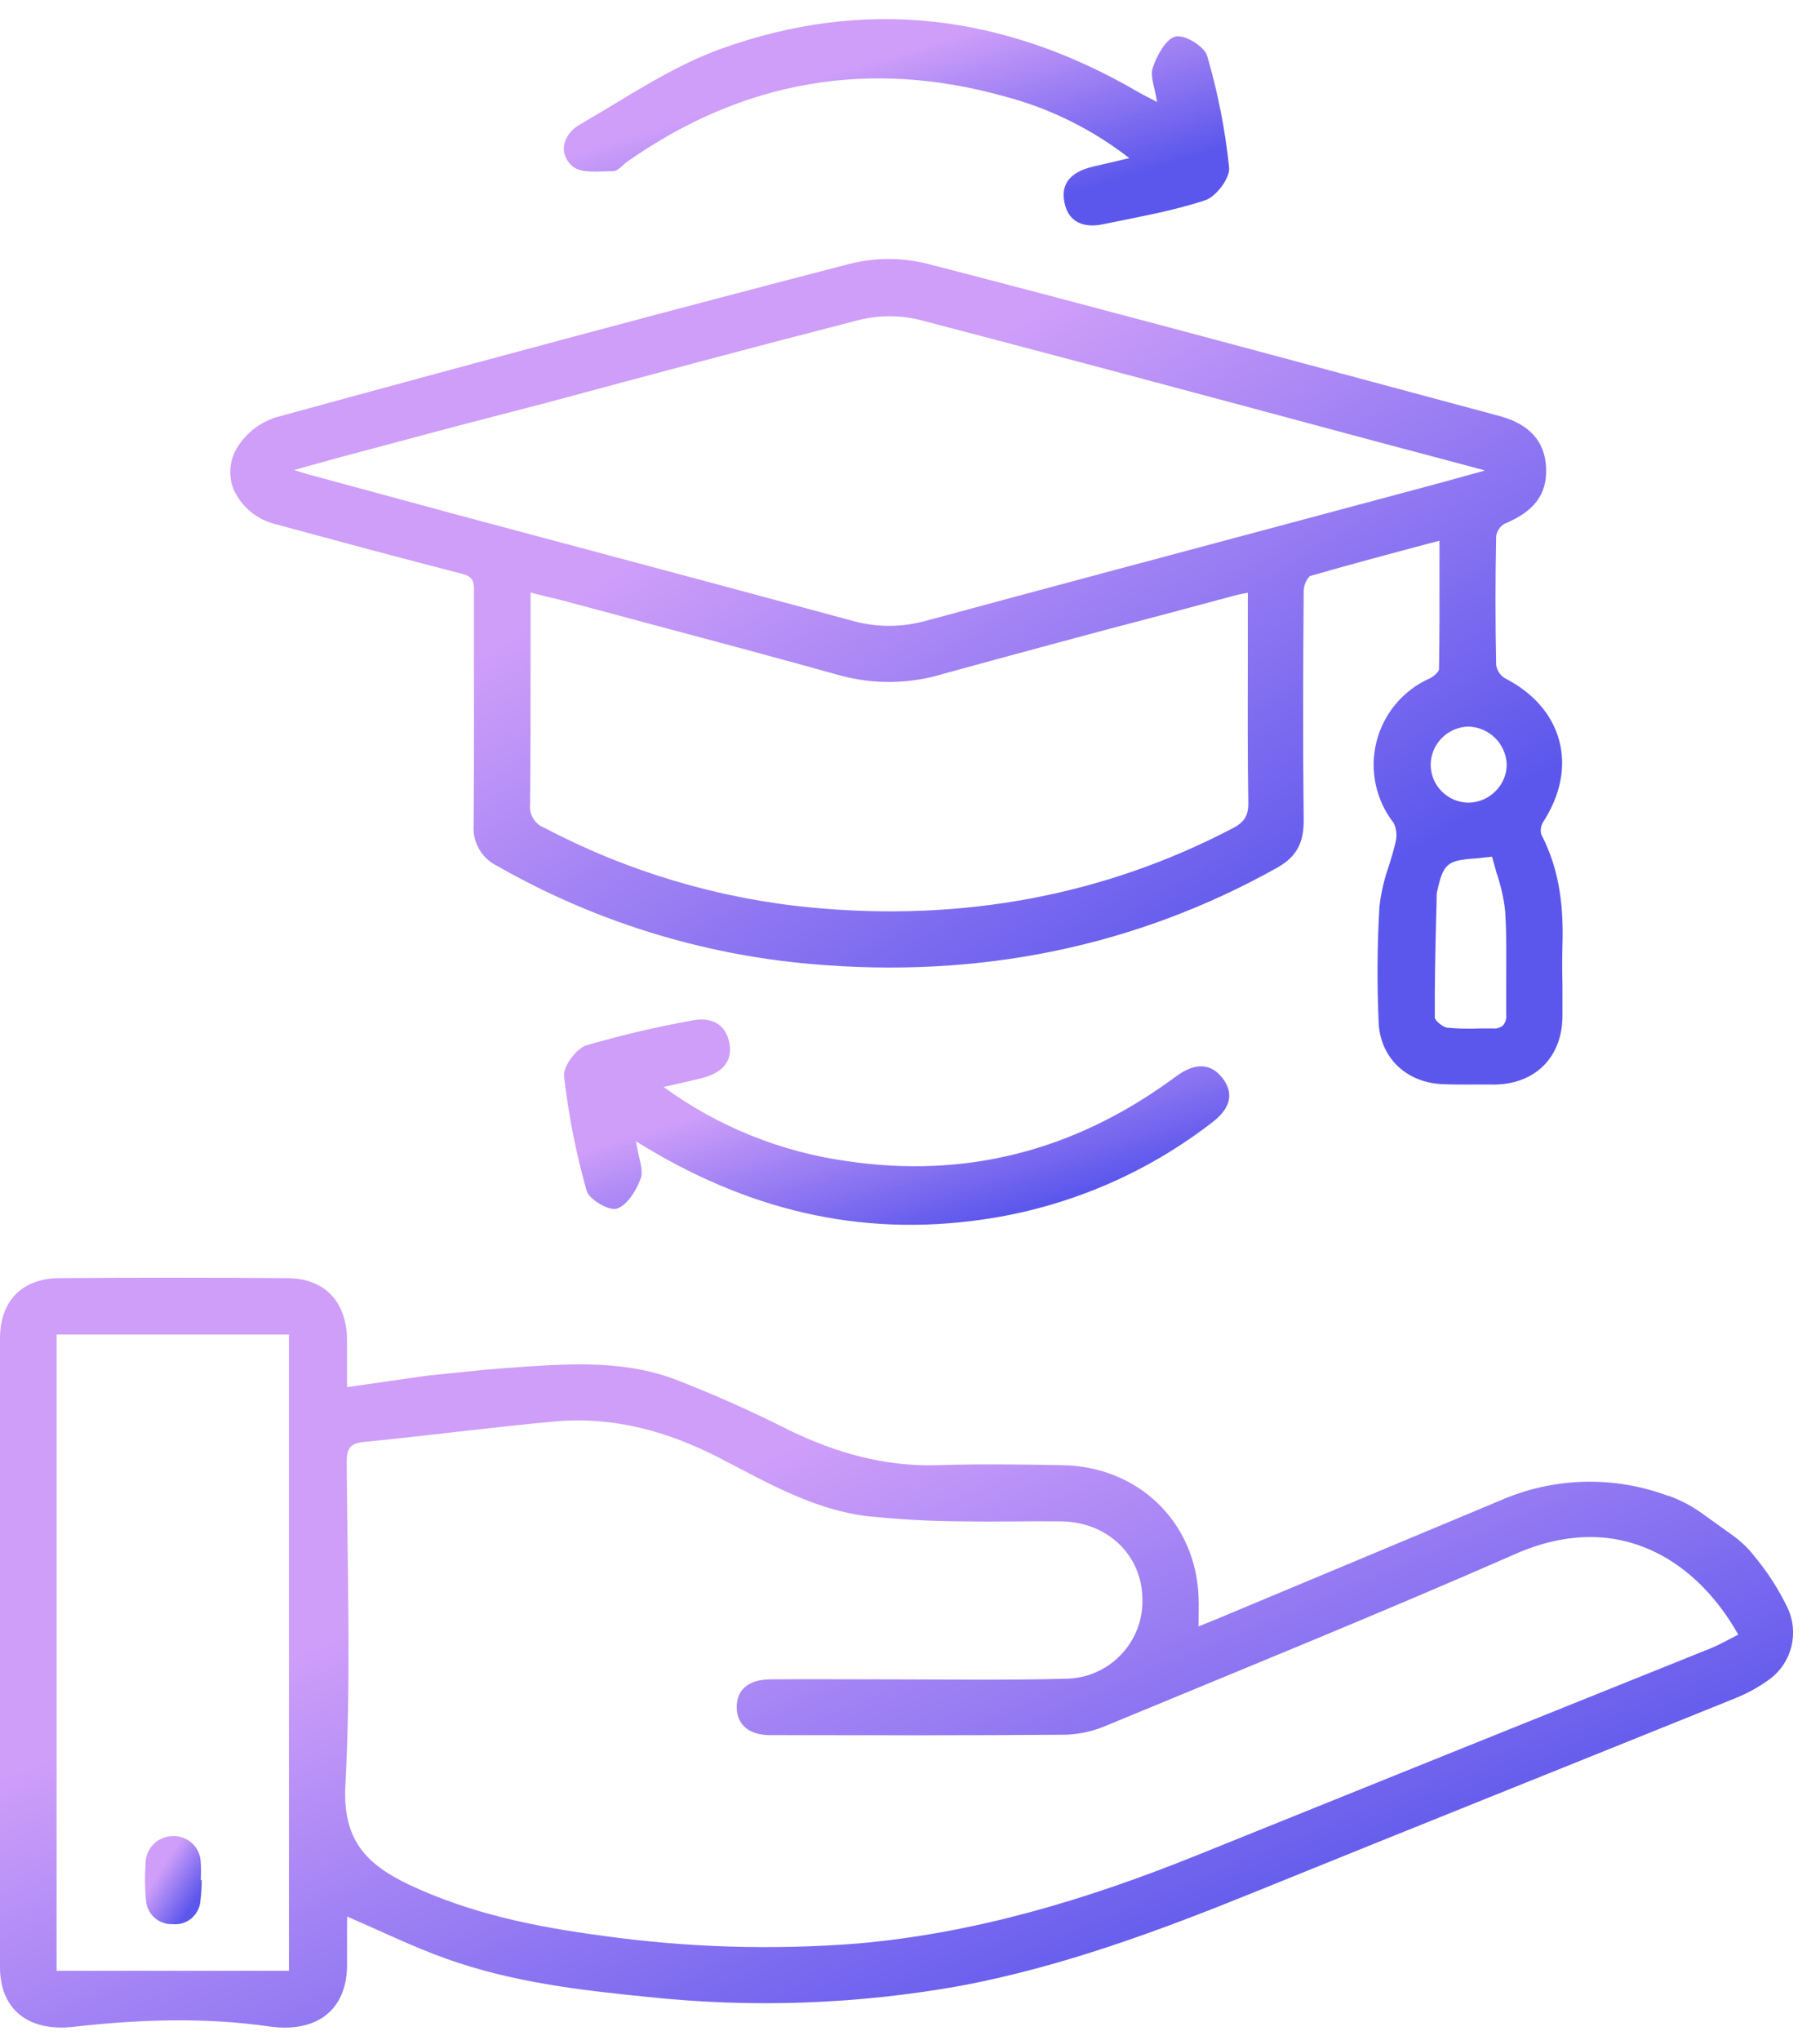 <svg width="58" height="65" viewBox="0 0 58 65" fill="none" xmlns="http://www.w3.org/2000/svg">
<path d="M55.395 52.089C54.136 49.836 51.657 48.039 48.291 49.519C43.989 51.407 39.64 53.172 35.311 54.965C34.892 55.152 34.441 55.258 33.983 55.278C30.838 55.305 27.691 55.296 24.546 55.292C23.878 55.292 23.492 54.967 23.478 54.426C23.464 53.852 23.842 53.52 24.552 53.514C25.738 53.505 26.924 53.514 28.12 53.514C30.057 53.514 31.996 53.546 33.933 53.495C34.266 53.495 34.596 53.428 34.903 53.298C35.209 53.167 35.486 52.977 35.717 52.736C35.948 52.496 36.128 52.212 36.247 51.901C36.365 51.59 36.419 51.258 36.406 50.925C36.379 49.541 35.285 48.495 33.813 48.48C32.797 48.468 31.779 48.497 30.763 48.48C29.691 48.478 28.62 48.419 27.554 48.304C25.872 48.076 24.413 47.226 22.933 46.461C21.28 45.607 19.538 45.127 17.672 45.297C15.65 45.481 13.636 45.75 11.614 45.947C11.167 45.991 11.048 46.145 11.05 46.582C11.068 50.018 11.191 53.459 11.007 56.883C10.912 58.62 11.663 59.405 13.035 60.056C14.988 60.979 17.056 61.398 19.173 61.681C21.872 62.06 24.604 62.145 27.321 61.932C31.077 61.605 34.635 60.532 38.126 59.127C43.594 56.919 49.063 54.716 54.533 52.518C54.832 52.394 55.109 52.232 55.395 52.089ZM15.464 43.648C15.698 43.629 15.921 43.609 16.146 43.593C17.925 43.465 19.73 43.31 21.446 43.929C22.714 44.417 23.956 44.97 25.168 45.584C26.661 46.303 28.201 46.74 29.875 46.689C31.198 46.647 32.524 46.665 33.846 46.689C36.264 46.724 38.09 48.482 38.195 50.856C38.209 51.168 38.195 51.482 38.195 51.826C38.393 51.743 38.579 51.676 38.755 51.601C41.831 50.315 44.907 49.029 47.982 47.742C49.635 47.069 51.481 47.041 53.154 47.665H53.177C53.559 47.803 53.919 47.993 54.249 48.231L55.267 48.962C55.506 49.139 55.72 49.348 55.903 49.583C56.325 50.089 56.683 50.645 56.969 51.239C57.147 51.62 57.19 52.051 57.091 52.46C56.992 52.869 56.756 53.231 56.423 53.489C56.059 53.758 55.66 53.977 55.237 54.141C50.141 56.201 45.037 58.241 39.945 60.307C36.922 61.532 33.872 62.661 30.654 63.272C27.346 63.87 23.968 63.992 20.626 63.632C18.451 63.418 16.277 63.155 14.203 62.41C13.149 62.032 12.137 61.536 11.06 61.072C11.06 61.582 11.06 62.111 11.06 62.641C11.044 64.043 10.111 64.792 8.569 64.573C6.508 64.278 4.418 64.351 2.348 64.586C0.895 64.752 0.002 64.025 0 62.691C0 56.012 0 49.332 0 42.652C0 41.466 0.694 40.739 1.884 40.729C4.302 40.71 6.72 40.71 9.137 40.729C10.347 40.729 11.044 41.476 11.06 42.69C11.06 43.184 11.06 43.678 11.06 44.202L13.618 43.836L15.464 43.648ZM1.803 42.526V62.801H9.208V42.526H1.803Z" fill="url(#paint0_linear_18_545)"/>
<path d="M6.43 59.909C6.428 60.138 6.413 60.366 6.385 60.593C6.375 60.698 6.344 60.801 6.293 60.894C6.243 60.988 6.175 61.07 6.093 61.137C6.011 61.204 5.917 61.255 5.815 61.285C5.713 61.315 5.607 61.325 5.501 61.314C5.287 61.324 5.077 61.249 4.918 61.105C4.759 60.961 4.663 60.76 4.651 60.545C4.615 60.166 4.611 59.783 4.64 59.403C4.634 59.172 4.719 58.949 4.878 58.781C5.037 58.614 5.255 58.516 5.486 58.509C5.6 58.502 5.715 58.519 5.824 58.557C5.932 58.595 6.032 58.655 6.117 58.732C6.202 58.809 6.27 58.903 6.318 59.008C6.366 59.112 6.393 59.225 6.397 59.34C6.408 59.53 6.408 59.721 6.397 59.911L6.43 59.909Z" fill="url(#paint1_linear_18_545)"/>
<path d="M45.966 17.11C44.499 17.505 43.102 17.861 41.718 18.268C41.584 18.308 41.459 18.642 41.457 18.84C41.439 21.277 41.429 23.714 41.457 26.154C41.457 26.822 41.247 27.239 40.65 27.573C36.035 30.155 31.087 31.09 25.848 30.625C22.353 30.319 18.965 29.259 15.919 27.518C15.688 27.41 15.495 27.234 15.366 27.014C15.238 26.793 15.18 26.539 15.199 26.284C15.221 23.791 15.199 21.297 15.217 18.802C15.217 18.434 15.118 18.278 14.747 18.183C12.77 17.679 10.813 17.149 8.852 16.616C7.666 16.296 7.091 15.212 7.666 14.271C7.942 13.849 8.356 13.536 8.838 13.386C14.92 11.719 21.014 10.089 27.119 8.497C27.911 8.3 28.739 8.3 29.531 8.497C35.62 10.079 41.692 11.721 47.769 13.352C48.684 13.597 49.153 14.127 49.178 14.918C49.204 15.708 48.807 16.226 47.911 16.6C47.824 16.648 47.75 16.716 47.694 16.798C47.637 16.88 47.601 16.974 47.587 17.072C47.562 18.442 47.562 19.812 47.587 21.184C47.599 21.285 47.634 21.382 47.689 21.467C47.744 21.553 47.817 21.625 47.903 21.678C49.722 22.609 50.206 24.416 49.089 26.138C49.044 26.211 49.016 26.293 49.006 26.378C48.995 26.462 49.004 26.549 49.03 26.63C49.605 27.731 49.734 28.905 49.694 30.121C49.672 30.882 49.694 31.643 49.694 32.404C49.672 33.634 48.87 34.434 47.644 34.46C47.093 34.472 46.539 34.478 45.988 34.46C44.877 34.421 44.06 33.658 44.027 32.556C43.974 31.339 43.983 30.12 44.054 28.903C44.104 28.22 44.412 27.555 44.562 26.873C44.624 26.641 44.6 26.395 44.493 26.179C43.351 24.561 43.837 22.598 45.618 21.702C45.76 21.631 45.954 21.461 45.956 21.334C45.978 19.945 45.966 18.559 45.966 17.11ZM9.18 14.935V15.034C9.398 15.1 9.613 15.171 9.83 15.232C15.595 16.774 21.358 18.318 27.119 19.866C27.907 20.086 28.741 20.086 29.529 19.866C34.748 18.451 39.963 17.051 45.175 15.665C45.946 15.457 46.713 15.244 47.587 15.003C47.48 14.951 47.37 14.905 47.259 14.864C41.279 13.259 35.291 11.642 29.308 10.079C28.646 9.923 27.956 9.93 27.297 10.1C23.045 11.194 18.811 12.346 14.571 13.481C12.775 13.962 10.979 14.446 9.184 14.934L9.18 14.935ZM39.85 18.776C39.628 18.818 39.518 18.832 39.411 18.859C36.292 19.696 33.168 20.518 30.055 21.376C28.996 21.698 27.868 21.718 26.799 21.431C24.032 20.662 21.264 19.929 18.497 19.186C17.955 19.039 17.407 18.911 16.806 18.759V19.352C16.806 21.445 16.82 23.538 16.795 25.63C16.775 25.805 16.814 25.981 16.906 26.131C16.997 26.281 17.136 26.396 17.301 26.458C19.963 27.865 22.877 28.734 25.876 29.014C30.593 29.457 35.08 28.69 39.3 26.486C39.696 26.276 39.874 26.049 39.866 25.573C39.836 23.519 39.854 21.463 39.854 19.409L39.85 18.776ZM47.619 27.195C47.318 27.227 47.17 27.249 47.026 27.259C46.081 27.322 45.925 27.456 45.719 28.386C45.709 28.422 45.704 28.46 45.703 28.498C45.675 29.805 45.634 31.113 45.644 32.422C45.644 32.568 45.936 32.818 46.114 32.837C46.606 32.871 47.1 32.878 47.593 32.857C47.955 32.857 48.103 32.659 48.101 32.321C48.101 31.22 48.146 30.115 48.071 29.018C48.026 28.417 47.779 27.824 47.619 27.2V27.195ZM46.77 23.058C46.513 23.061 46.262 23.14 46.049 23.285C45.836 23.431 45.671 23.636 45.574 23.875C45.478 24.114 45.455 24.376 45.507 24.629C45.56 24.881 45.686 25.112 45.87 25.293C46.053 25.474 46.287 25.596 46.54 25.644C46.793 25.693 47.055 25.665 47.292 25.564C47.53 25.464 47.732 25.296 47.874 25.08C48.016 24.865 48.091 24.613 48.089 24.355C48.076 24.012 47.932 23.687 47.687 23.446C47.442 23.206 47.114 23.068 46.77 23.062V23.058Z" fill="url(#paint2_linear_18_545)"/>
<path d="M46.791 34.56C46.53 34.56 46.257 34.56 45.982 34.548C44.81 34.507 43.968 33.687 43.934 32.554C43.88 31.334 43.889 30.112 43.96 28.893C44.009 28.457 44.108 28.029 44.254 27.616C44.333 27.365 44.414 27.106 44.47 26.849C44.526 26.642 44.507 26.422 44.416 26.228C44.133 25.867 43.937 25.446 43.841 24.997C43.746 24.549 43.754 24.084 43.865 23.639C43.977 23.194 44.188 22.78 44.484 22.429C44.779 22.078 45.151 21.8 45.571 21.614C45.709 21.545 45.858 21.397 45.858 21.328C45.877 20.243 45.875 19.175 45.873 18.044V17.23L45.025 17.455C43.891 17.756 42.821 18.048 41.744 18.357C41.619 18.487 41.548 18.66 41.546 18.841C41.528 21.182 41.517 23.686 41.546 26.155C41.546 26.877 41.307 27.312 40.692 27.655C36.203 30.166 31.204 31.196 25.837 30.718C22.325 30.411 18.922 29.348 15.86 27.602C15.614 27.486 15.41 27.299 15.273 27.065C15.136 26.83 15.073 26.56 15.093 26.29C15.105 24.943 15.105 23.573 15.105 22.249C15.105 21.102 15.105 19.956 15.105 18.808C15.105 18.469 15.024 18.361 14.709 18.28C12.699 17.764 10.687 17.222 8.811 16.71C8.51 16.642 8.229 16.505 7.991 16.309C7.753 16.114 7.564 15.865 7.439 15.583C7.353 15.363 7.321 15.125 7.346 14.889C7.37 14.654 7.45 14.428 7.579 14.229C7.865 13.784 8.298 13.454 8.803 13.296C15.878 11.359 21.689 9.805 27.092 8.404C27.899 8.204 28.742 8.204 29.549 8.404C34.501 9.683 39.534 11.041 44.395 12.345L47.793 13.259C48.74 13.514 49.238 14.069 49.271 14.911C49.305 15.753 48.896 16.295 47.947 16.69C47.875 16.732 47.814 16.789 47.768 16.857C47.722 16.926 47.692 17.004 47.68 17.086C47.652 18.45 47.652 19.831 47.68 21.193C47.693 21.277 47.723 21.358 47.77 21.429C47.816 21.5 47.877 21.561 47.949 21.607C48.864 22.075 49.465 22.765 49.688 23.597C49.912 24.429 49.734 25.333 49.175 26.199C49.139 26.257 49.115 26.323 49.106 26.391C49.096 26.459 49.101 26.528 49.119 26.594C49.631 27.582 49.839 28.668 49.793 30.13C49.781 30.549 49.783 30.974 49.793 31.388C49.793 31.724 49.793 32.072 49.793 32.414C49.77 33.691 48.929 34.535 47.652 34.56C47.382 34.556 47.093 34.56 46.791 34.56ZM46.063 16.997V18.052C46.063 19.183 46.063 20.253 46.047 21.338C46.047 21.516 45.818 21.707 45.652 21.788C45.255 21.962 44.903 22.223 44.623 22.554C44.343 22.884 44.142 23.274 44.037 23.695C43.932 24.115 43.924 24.553 44.015 24.977C44.106 25.4 44.292 25.797 44.561 26.137C44.684 26.373 44.714 26.647 44.646 26.904C44.586 27.169 44.505 27.432 44.426 27.695C44.284 28.095 44.188 28.509 44.14 28.93C44.068 30.144 44.059 31.36 44.112 32.574C44.144 33.604 44.913 34.353 45.984 34.386C46.577 34.408 47.148 34.4 47.635 34.386C48.803 34.361 49.572 33.596 49.594 32.422C49.594 32.08 49.594 31.734 49.594 31.398C49.594 30.984 49.594 30.557 49.594 30.134C49.637 28.705 49.435 27.642 48.939 26.691C48.904 26.594 48.892 26.49 48.902 26.387C48.913 26.284 48.948 26.185 49.002 26.098C49.534 25.277 49.704 24.429 49.495 23.647C49.285 22.864 48.716 22.215 47.848 21.771C47.746 21.71 47.66 21.627 47.596 21.528C47.532 21.428 47.493 21.315 47.48 21.197C47.455 19.833 47.455 18.448 47.48 17.082C47.495 16.965 47.538 16.854 47.604 16.758C47.67 16.661 47.759 16.582 47.862 16.526C48.74 16.161 49.101 15.682 49.072 14.933C49.042 14.184 48.617 13.672 47.745 13.438L44.345 12.525C39.486 11.219 34.461 9.868 29.508 8.584C28.729 8.391 27.914 8.391 27.135 8.584C21.735 9.983 15.923 11.537 8.85 13.474C8.392 13.619 7.997 13.917 7.731 14.318C7.62 14.493 7.551 14.691 7.531 14.897C7.511 15.103 7.54 15.311 7.615 15.504C7.73 15.759 7.903 15.984 8.119 16.16C8.336 16.337 8.591 16.461 8.864 16.522C10.738 17.032 12.75 17.576 14.759 18.09C15.154 18.193 15.3 18.378 15.299 18.8C15.299 19.946 15.299 21.093 15.299 22.239C15.299 23.564 15.299 24.933 15.299 26.282C15.278 26.519 15.332 26.758 15.452 26.963C15.572 27.169 15.754 27.333 15.971 27.432C19.01 29.165 22.387 30.219 25.872 30.524C31.21 30.998 36.165 29.976 40.621 27.483C41.175 27.173 41.388 26.8 41.38 26.147C41.352 23.682 41.364 21.176 41.38 18.833C41.38 18.636 41.507 18.24 41.708 18.173C42.786 17.857 43.859 17.58 44.994 17.271L45.958 17.015L46.063 16.997ZM46.745 32.973C46.529 32.975 46.313 32.964 46.099 32.939C45.881 32.914 45.547 32.637 45.545 32.433C45.545 31.409 45.561 30.37 45.585 29.365C45.585 29.079 45.599 28.792 45.605 28.508C45.607 28.463 45.613 28.42 45.624 28.377C45.836 27.412 46.032 27.244 47.008 27.179C47.103 27.179 47.196 27.161 47.328 27.145L47.603 27.114H47.682L47.702 27.191C47.751 27.389 47.811 27.586 47.868 27.766C48.012 28.175 48.107 28.6 48.153 29.031C48.204 29.79 48.196 30.565 48.188 31.313C48.188 31.654 48.188 31.998 48.188 32.34C48.195 32.426 48.185 32.513 48.157 32.595C48.13 32.677 48.087 32.752 48.03 32.817C47.971 32.87 47.901 32.912 47.826 32.938C47.751 32.964 47.671 32.975 47.591 32.969H47.548H47.142C47.016 32.961 46.882 32.965 46.745 32.965V32.973ZM47.548 27.3L47.35 27.321C47.214 27.337 47.117 27.349 47.02 27.355C46.118 27.414 45.994 27.523 45.798 28.409C45.791 28.439 45.786 28.47 45.784 28.502C45.784 28.788 45.77 29.075 45.765 29.361C45.741 30.366 45.717 31.404 45.725 32.423C45.725 32.513 45.97 32.73 46.12 32.748C46.461 32.78 46.804 32.789 47.146 32.773H47.589C47.644 32.779 47.7 32.773 47.753 32.756C47.806 32.739 47.855 32.712 47.898 32.676C47.937 32.629 47.967 32.574 47.984 32.514C48.002 32.455 48.008 32.392 48 32.331C48 31.989 48 31.645 48 31.301C48 30.557 48.016 29.787 47.967 29.035C47.921 28.618 47.828 28.206 47.69 27.81C47.647 27.64 47.595 27.474 47.548 27.3ZM28.373 29.227C27.549 29.227 26.715 29.188 25.87 29.108C22.86 28.822 19.935 27.949 17.259 26.539C17.081 26.468 16.93 26.34 16.829 26.176C16.729 26.011 16.685 25.819 16.704 25.627C16.724 24.081 16.72 22.512 16.718 20.992C16.718 20.444 16.718 19.897 16.718 19.349V18.639L16.832 18.669L17.398 18.809C17.793 18.904 18.157 19.007 18.525 19.096L20.44 19.608C22.537 20.169 24.706 20.751 26.833 21.342C27.886 21.626 28.997 21.607 30.039 21.286C32.338 20.652 34.683 20.027 36.958 19.422L39.403 18.77C39.484 18.749 39.566 18.733 39.648 18.721L39.846 18.685L39.957 18.665V19.406C39.957 19.955 39.957 20.502 39.957 21.049C39.957 22.532 39.957 24.064 39.973 25.568C39.973 26.056 39.812 26.327 39.358 26.566C35.968 28.336 32.197 29.249 28.373 29.227ZM16.908 18.881V19.353C16.908 19.9 16.908 20.448 16.908 20.996C16.908 22.516 16.908 24.087 16.894 25.633C16.876 25.79 16.912 25.949 16.994 26.084C17.076 26.218 17.201 26.322 17.348 26.378C20.002 27.776 22.904 28.641 25.89 28.923C30.701 29.375 35.201 28.527 39.263 26.404C39.658 26.206 39.787 25.991 39.781 25.576C39.757 24.068 39.761 22.536 39.765 21.053C39.765 20.506 39.765 19.958 39.765 19.41V18.89L39.672 18.906C39.577 18.924 39.508 18.936 39.443 18.952L36.998 19.606C34.732 20.199 32.388 20.834 30.079 21.468C29.005 21.799 27.858 21.818 26.774 21.524C24.647 20.93 22.48 20.353 20.383 19.792L18.467 19.278C18.1 19.179 17.73 19.08 17.343 18.993L16.908 18.881ZM46.791 25.762C46.425 25.758 46.075 25.611 45.816 25.352C45.557 25.094 45.41 24.744 45.407 24.378C45.408 24.009 45.553 23.654 45.812 23.391C46.07 23.127 46.421 22.975 46.791 22.967H46.802C47.164 22.979 47.506 23.131 47.758 23.39C48.01 23.65 48.151 23.997 48.153 24.358C48.154 24.72 48.015 25.068 47.765 25.329C47.515 25.591 47.174 25.745 46.812 25.76L46.791 25.762ZM46.791 23.154C46.471 23.162 46.167 23.294 45.943 23.523C45.719 23.751 45.593 24.058 45.593 24.378C45.597 24.696 45.725 25 45.951 25.224C46.176 25.448 46.48 25.575 46.798 25.578H46.808C47.129 25.571 47.435 25.439 47.66 25.21C47.773 25.099 47.862 24.967 47.923 24.821C47.984 24.675 48.016 24.518 48.016 24.36C48.005 24.042 47.873 23.741 47.647 23.517C47.421 23.293 47.118 23.163 46.8 23.154H46.791ZM28.349 20.118C27.937 20.116 27.527 20.059 27.13 19.948C22.937 18.815 18.669 17.675 14.543 16.572L9.821 15.316C9.671 15.275 9.522 15.229 9.374 15.182L9.176 15.119L9.117 15.101L9.093 14.864L10.847 14.389L14.555 13.389L17.348 12.648C20.598 11.774 23.959 10.869 27.274 10.019C27.947 9.845 28.653 9.837 29.33 9.997C34.074 11.238 38.909 12.535 43.574 13.788L47.287 14.777C47.346 14.794 47.404 14.818 47.459 14.846L47.627 14.919L47.87 15.024L46.8 15.318C46.247 15.471 45.725 15.615 45.201 15.755L40.773 16.941C37.098 17.93 33.299 18.94 29.567 19.95C29.164 20.061 28.747 20.117 28.329 20.118H28.349ZM9.372 14.978L9.447 15.002C9.594 15.048 9.74 15.093 9.886 15.133L14.571 16.404C18.698 17.507 22.964 18.645 27.157 19.78C27.929 19.998 28.746 19.998 29.517 19.78C33.252 18.77 37.051 17.754 40.726 16.773L45.154 15.587C45.678 15.449 46.197 15.305 46.751 15.152L47.316 14.996C47.291 14.984 47.264 14.974 47.237 14.967L43.525 13.978C38.862 12.725 34.036 11.428 29.292 10.189C28.645 10.035 27.971 10.042 27.327 10.209C24.014 11.06 20.654 11.964 17.404 12.838L14.595 13.569C13.36 13.899 12.124 14.228 10.888 14.557L9.372 14.978Z" fill="url(#paint3_linear_18_545)"/>
<path d="M36.873 3.25C36.808 2.805 36.642 2.436 36.737 2.155C36.867 1.771 37.152 1.242 37.456 1.166C37.761 1.091 38.383 1.483 38.47 1.781C38.811 2.944 39.045 4.135 39.17 5.339C39.204 5.672 38.755 6.267 38.409 6.381C37.355 6.731 36.245 6.917 35.153 7.146C34.56 7.271 34.058 7.101 33.924 6.466C33.776 5.774 34.226 5.452 34.839 5.308L35.989 5.039C34.817 4.126 33.472 3.459 32.036 3.078C27.707 1.862 23.686 2.562 19.997 5.146C19.845 5.252 19.695 5.452 19.545 5.454C19.1 5.454 18.515 5.537 18.24 5.296C17.764 4.875 17.957 4.268 18.483 3.966C19.954 3.118 21.387 2.129 22.965 1.56C27.555 -0.099 31.996 0.455 36.209 2.896C36.387 3.003 36.577 3.092 36.873 3.25Z" fill="url(#paint4_linear_18_545)"/>
<path d="M20.268 36.369C20.349 36.905 20.519 37.282 20.418 37.555C20.28 37.933 19.989 38.407 19.657 38.514C19.41 38.595 18.771 38.221 18.694 37.943C18.357 36.749 18.116 35.53 17.975 34.297C17.939 33.983 18.37 33.406 18.692 33.309C19.796 32.987 20.916 32.724 22.047 32.52C22.64 32.396 23.128 32.609 23.245 33.244C23.361 33.878 22.946 34.208 22.371 34.353C22.021 34.442 21.665 34.517 21.148 34.637C22.87 35.894 24.877 36.706 26.989 37C30.765 37.561 34.19 36.673 37.28 34.444C37.381 34.373 37.478 34.297 37.582 34.228C38.088 33.89 38.589 33.855 38.976 34.378C39.364 34.902 39.14 35.367 38.666 35.738C36.525 37.407 33.984 38.484 31.296 38.864C27.384 39.425 23.773 38.557 20.268 36.369Z" fill="url(#paint5_linear_18_545)"/>
<defs>
<linearGradient id="paint0_linear_18_545" x1="29.5" y1="34.741" x2="40.914" y2="62.087" gradientUnits="userSpaceOnUse">
<stop offset="0.3" stop-color="#CE9EF9"/>
<stop offset="1" stop-color="#5C57EC"/>
</linearGradient>
<linearGradient id="paint1_linear_18_545" x1="5.555" y1="57.805" x2="7.276" y2="58.915" gradientUnits="userSpaceOnUse">
<stop offset="0.3" stop-color="#CE9EF9"/>
<stop offset="1" stop-color="#5C57EC"/>
</linearGradient>
<linearGradient id="paint2_linear_18_545" x1="29.258" y1="1.819" x2="44.943" y2="27.243" gradientUnits="userSpaceOnUse">
<stop offset="0.3" stop-color="#CE9EF9"/>
<stop offset="1" stop-color="#5C57EC"/>
</linearGradient>
<linearGradient id="paint3_linear_18_545" x1="29.259" y1="1.677" x2="45.071" y2="27.248" gradientUnits="userSpaceOnUse">
<stop offset="0.3" stop-color="#CE9EF9"/>
<stop offset="1" stop-color="#5C57EC"/>
</linearGradient>
<linearGradient id="paint4_linear_18_545" x1="28.915" y1="-1.034" x2="31.41" y2="7.028" gradientUnits="userSpaceOnUse">
<stop offset="0.3" stop-color="#CE9EF9"/>
<stop offset="1" stop-color="#5C57EC"/>
</linearGradient>
<linearGradient id="paint5_linear_18_545" x1="28.918" y1="30.85" x2="31.392" y2="38.881" gradientUnits="userSpaceOnUse">
<stop offset="0.3" stop-color="#CE9EF9"/>
<stop offset="1" stop-color="#5C57EC"/>
</linearGradient>
</defs>
</svg>
